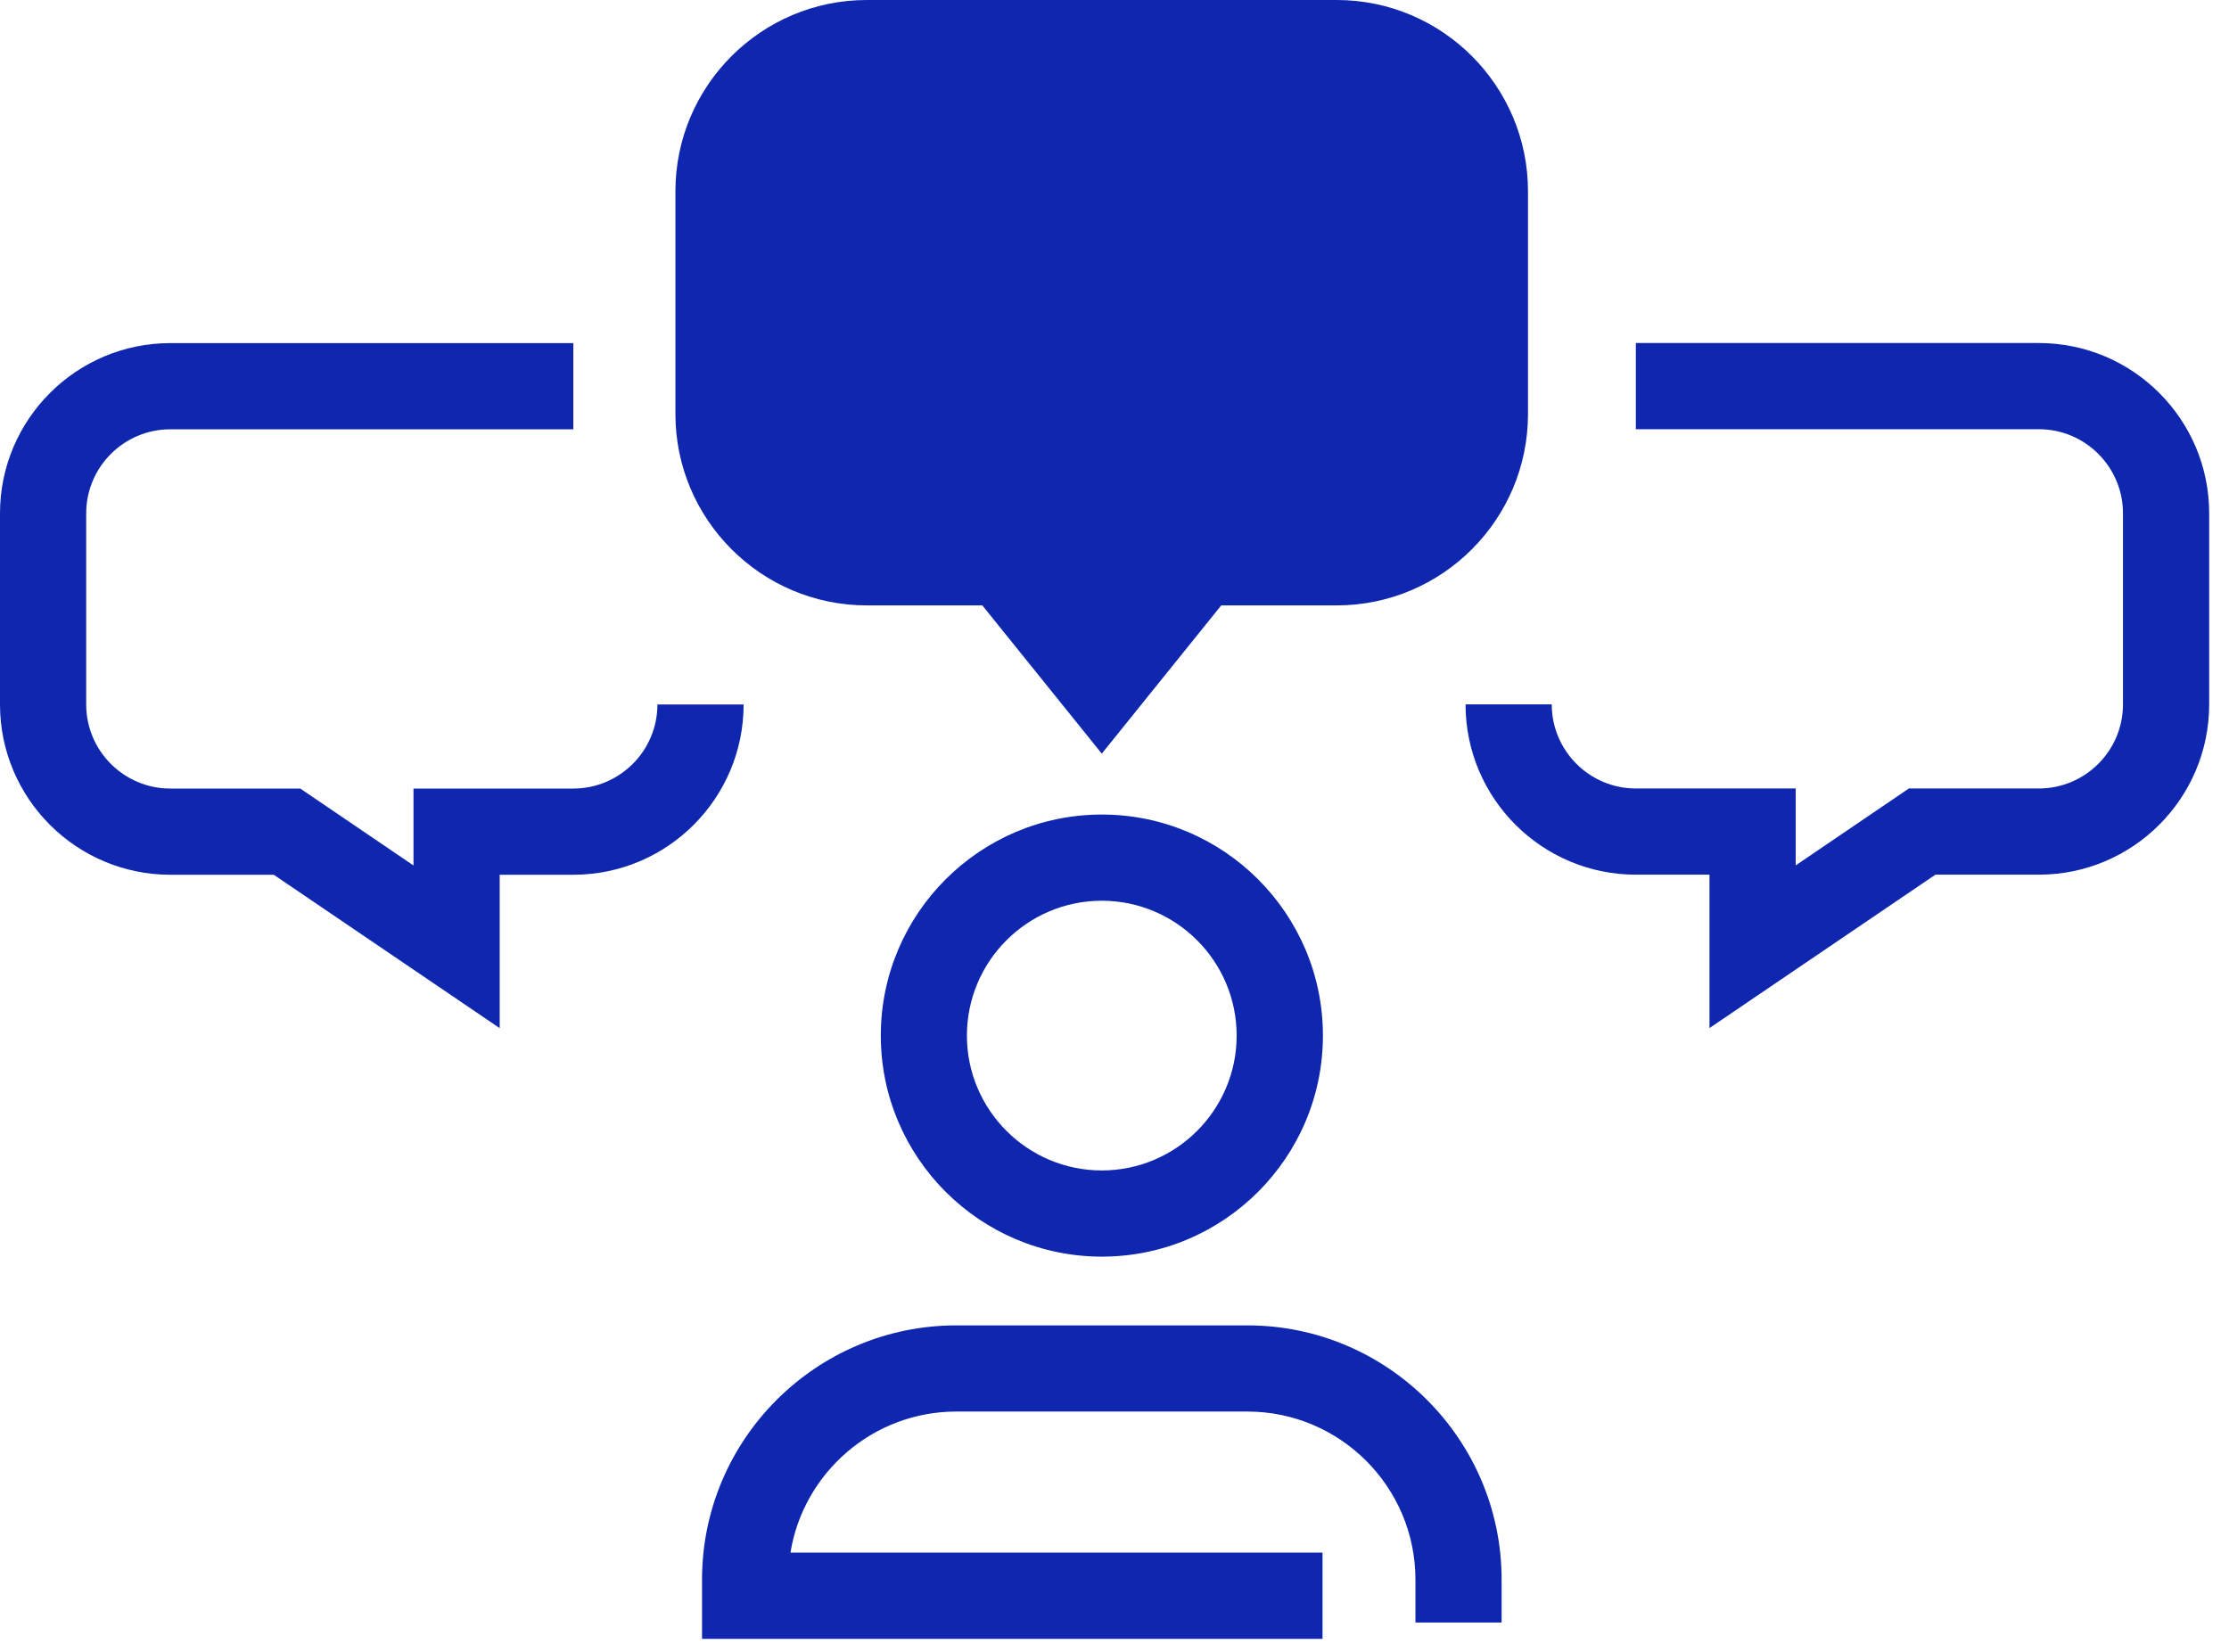 <?xml version="1.0" encoding="UTF-8"?> <svg xmlns="http://www.w3.org/2000/svg" width="85" height="63" viewBox="0 0 85 63" fill="none"><path d="M33.058 23.088H37.46L42.015 28.741L46.57 23.088H50.973C54.994 23.088 58.268 19.814 58.268 15.79V7.296C58.268 3.274 54.997 0 50.973 0H33.055C29.034 0 25.756 3.271 25.756 7.296V15.79C25.756 19.811 29.03 23.088 33.055 23.088H33.058Z" fill="#0F26AF"></path><path d="M33.588 39.494C33.588 44.14 37.369 47.924 42.018 47.924C46.668 47.924 50.448 44.143 50.448 39.494C50.448 34.844 46.668 31.064 42.018 31.064C37.369 31.064 33.588 34.844 33.588 39.494ZM47.158 39.494C47.158 42.329 44.85 44.637 42.015 44.637C39.18 44.637 36.872 42.329 36.872 39.494C36.872 36.658 39.18 34.351 42.015 34.351C44.85 34.351 47.158 36.658 47.158 39.494Z" fill="#0F26AF"></path><path d="M47.567 50.546H36.467C31.122 50.546 26.771 54.896 26.771 60.241V62.5H50.433V59.213H30.143C30.634 56.168 33.284 53.832 36.467 53.832H47.567C51.101 53.832 53.976 56.704 53.976 60.241V61.878H57.262V60.241C57.262 54.896 52.912 50.546 47.567 50.546Z" fill="#0F26AF"></path><path d="M77.75 13.082H62.381V16.369H77.75C79.518 16.369 80.957 17.808 80.957 19.576V26.863C80.957 28.631 79.518 30.07 77.75 30.07H72.793L68.476 33.003V30.07H62.381C60.613 30.07 59.174 28.631 59.174 26.863H55.887C55.887 30.445 58.799 33.357 62.381 33.357H65.189V39.207L73.805 33.357H77.75C81.332 33.357 84.244 30.445 84.244 26.863V19.576C84.244 15.994 81.332 13.082 77.75 13.082Z" fill="#0F26AF"></path><path d="M25.07 26.866C25.07 28.634 23.631 30.073 21.863 30.073H15.768V33.006L11.451 30.073H6.494C4.726 30.073 3.287 28.634 3.287 26.866V19.579C3.287 17.811 4.726 16.372 6.494 16.372H21.863V13.085H6.494C2.912 13.085 0 15.997 0 19.579V26.866C0 30.448 2.912 33.36 6.494 33.36H10.439L19.055 39.21V33.36H21.863C25.445 33.36 28.357 30.448 28.357 26.866H25.07Z" fill="#0F26AF"></path></svg> 